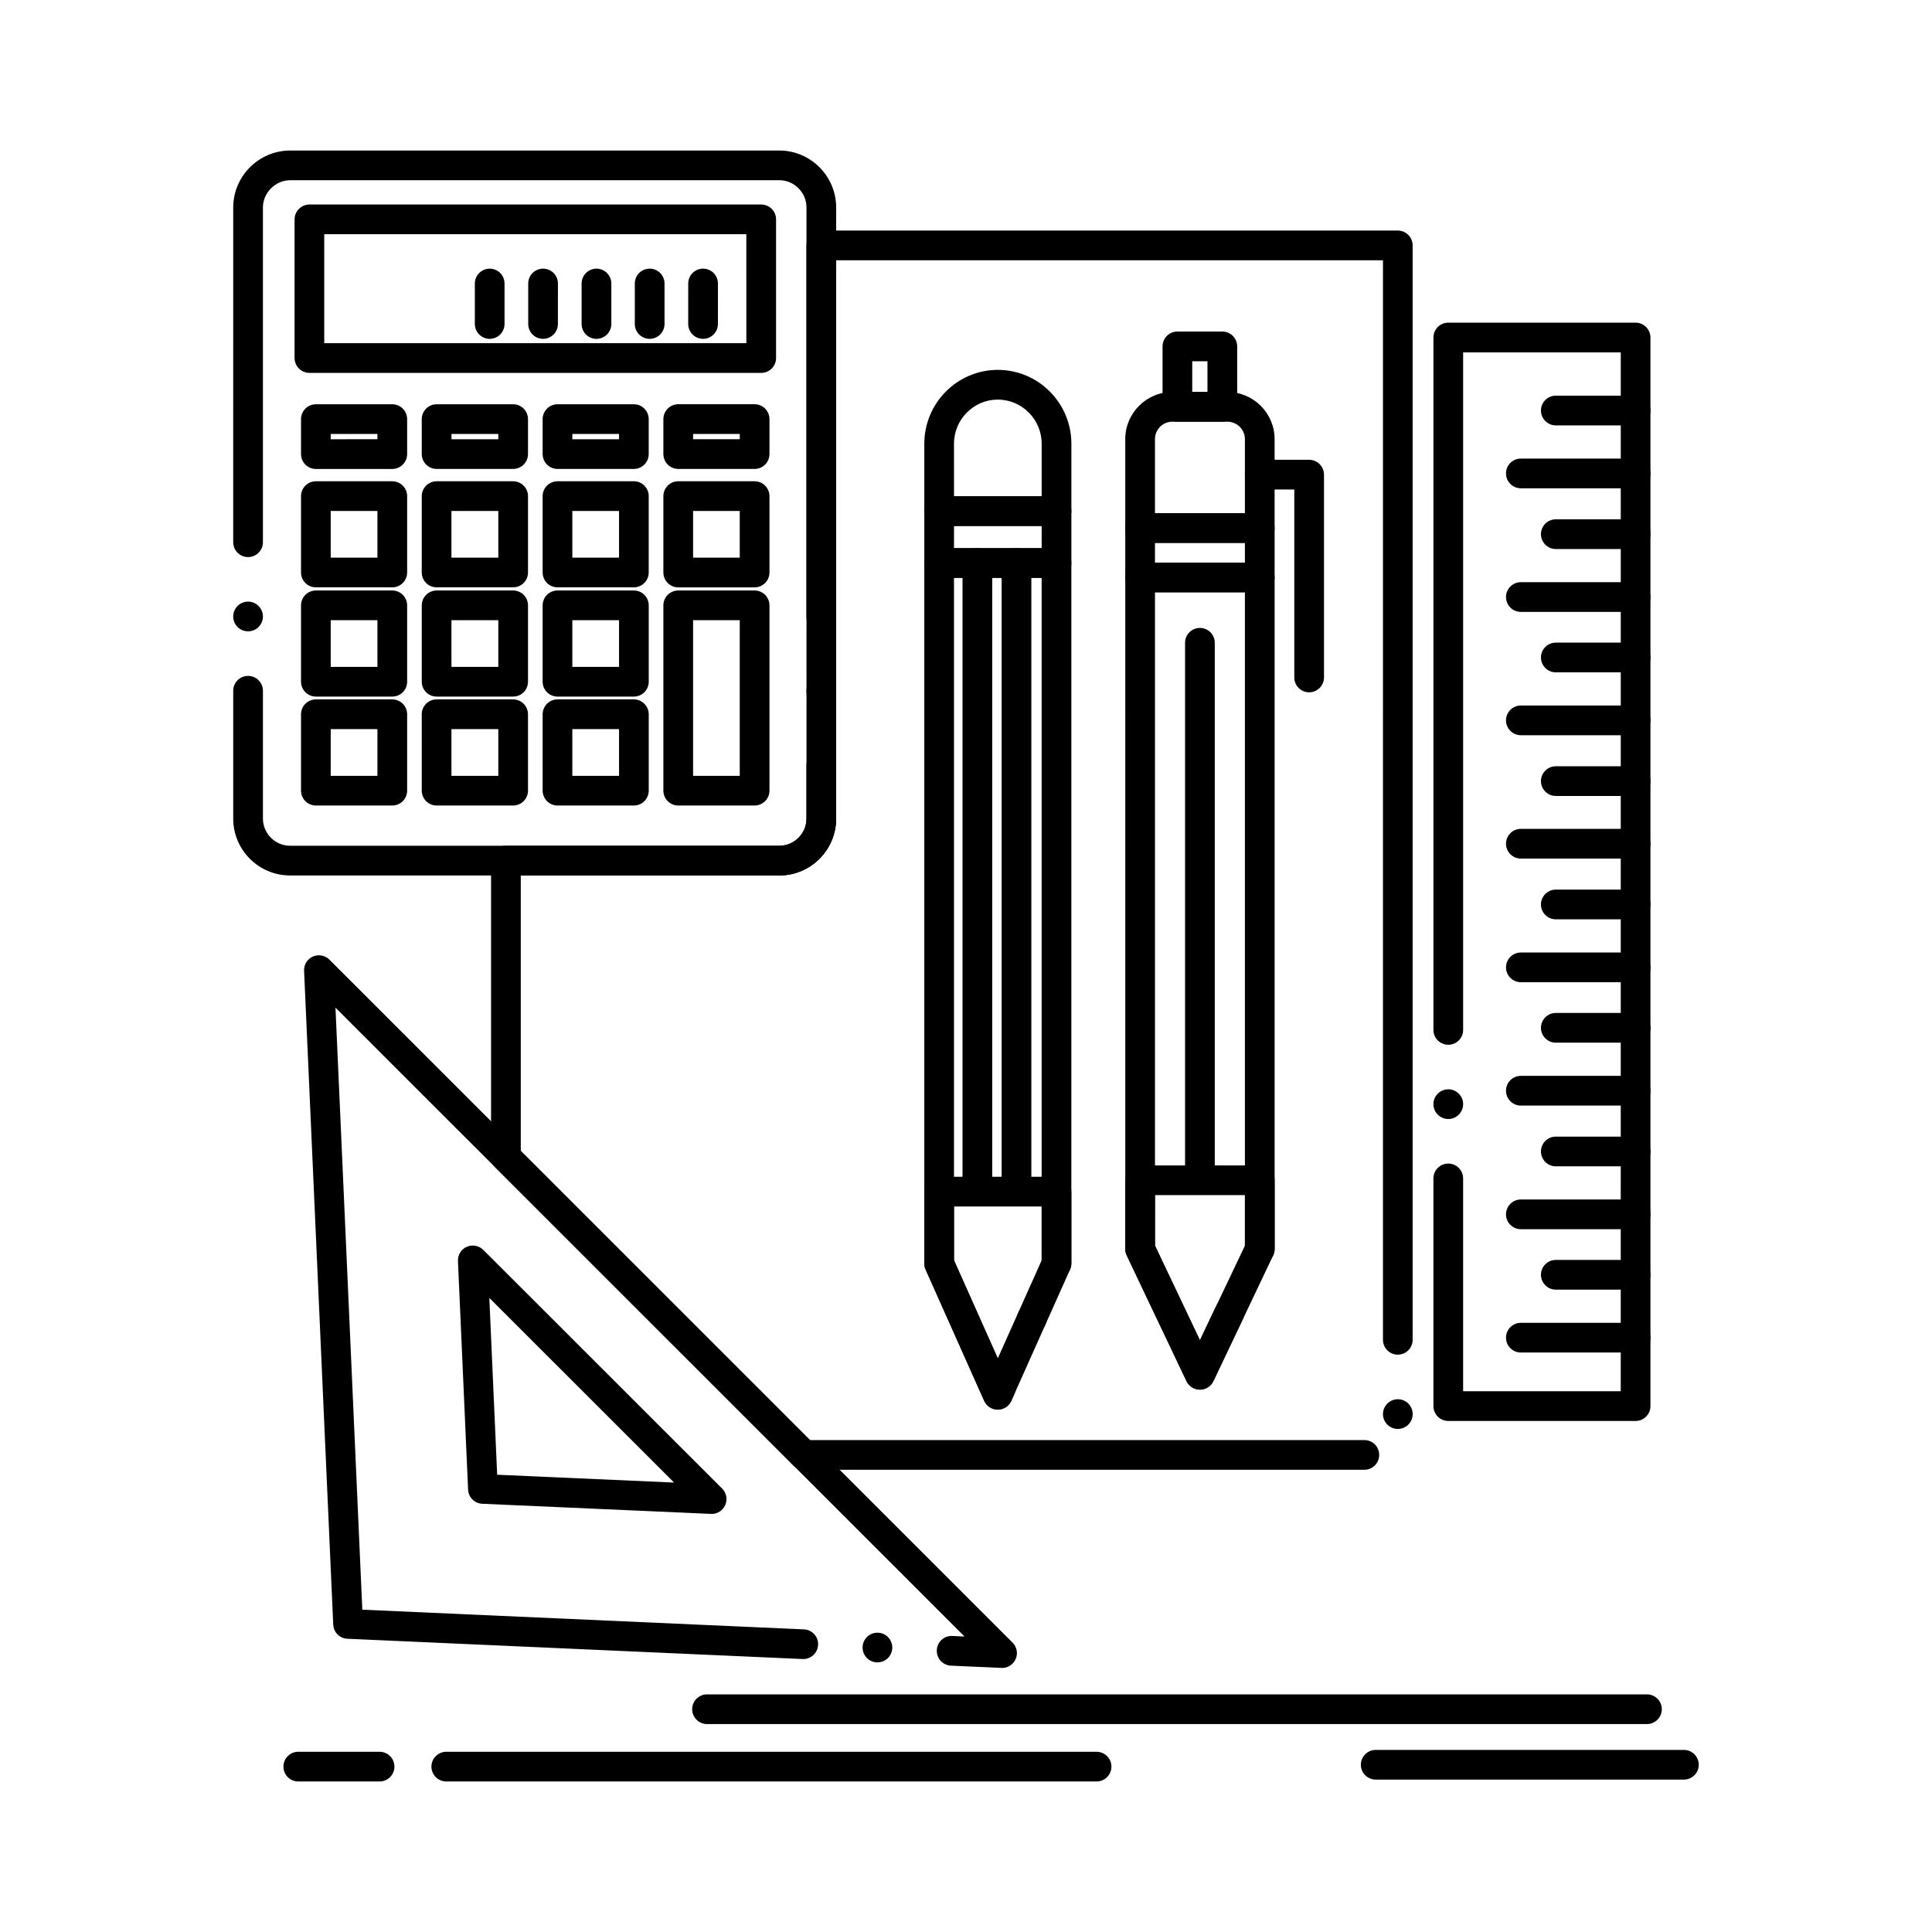 <?xml version="1.0" encoding="UTF-8"?>
<!-- Uploaded to: ICON Repo, www.svgrepo.com, Generator: ICON Repo Mixer Tools -->
<svg fill="#000000" width="800px" height="800px" version="1.1" viewBox="144 144 512 512" xmlns="http://www.w3.org/2000/svg">
 <g>
  <path d="m505.57 533.5h-148.54c-1.051 0-2.047-0.414-2.785-1.152l-78.957-78.945c-0.727-0.738-1.152-1.75-1.152-2.785v-78.543c0-1.043 0.426-2.055 1.152-2.785 0.738-0.738 1.75-1.152 2.785-1.152h72.48c3.945-0.012 7.164-3.246 7.164-7.211v-14.102c0-2.176 1.77-3.938 3.938-3.938 2.176 0 3.938 1.762 3.938 3.938v14.102c0 8.316-6.75 15.074-15.035 15.086l-68.547-0.004v72.977l76.645 76.645h146.91c2.176 0 3.938 1.762 3.938 3.938 0 2.172-1.762 3.934-3.938 3.934zm8.867-10.816c-2.164 0-3.938-1.762-3.938-3.938 0-2.164 1.77-3.938 3.938-3.938 2.176 0 3.938 1.77 3.938 3.938 0 2.176-1.762 3.938-3.938 3.938zm0-19.68c-2.164 0-3.938-1.762-3.938-3.938l0.004-286.09h-144.91v94.484c0 2.164-1.762 3.938-3.938 3.938-2.164 0-3.938-1.77-3.938-3.938l0.004-98.422c0-1.031 0.422-2.047 1.152-2.785 0.738-0.727 1.75-1.152 2.785-1.152h152.77c1.043 0 2.055 0.422 2.785 1.152 0.738 0.738 1.152 1.75 1.152 2.785v290.02c0 2.176-1.762 3.938-3.938 3.938zm-152.78-171.93c-2.164 0-3.938-1.77-3.938-3.938 0-2.176 1.77-3.938 3.938-3.938 2.176 0 3.938 1.762 3.938 3.938 0 2.168-1.762 3.938-3.938 3.938z"/>
  <path d="m409.55 586.02c-0.059 0-0.117-0.012-0.176-0.012l-13.363-0.59c-2.164-0.098-3.848-1.938-3.75-4.113 0.09-2.164 1.91-3.856 4.106-3.758l3.238 0.148-166.7-166.66 7.113 159.55 117.03 5.215c1.055 0.051 2.019 0.5 2.727 1.277 0.719 0.777 1.082 1.781 1.031 2.832 0 0.039-0.012 0.09-0.012 0.129v0.039l-0.012 0.051c-0.207 2.078-1.988 3.621-4.094 3.531l-120.62-5.371c-2.047-0.09-3.672-1.703-3.758-3.75l-7.723-173.27c-0.07-1.633 0.844-3.121 2.344-3.777 1.477-0.641 3.238-0.316 4.367 0.828l181.04 180.99c1.16 1.152 1.477 2.875 0.816 4.367-0.633 1.426-2.039 2.352-3.602 2.352zm-33.016-1.477h-0.176c-1.055-0.051-2.027-0.5-2.734-1.277-0.707-0.777-1.074-1.781-1.023-2.832 0.09-2.164 1.93-3.848 4.102-3.75 2.164 0.09 3.856 1.93 3.758 4.102-0.098 2.106-1.82 3.758-3.926 3.758z"/>
  <path d="m332.59 545.21c-0.059 0-0.109 0-0.168-0.012l-60.613-2.684c-2.059-0.09-3.672-1.703-3.758-3.75l-2.688-60.574c-0.066-1.633 0.848-3.121 2.344-3.777 1.477-0.648 3.238-0.316 4.367 0.816l63.301 63.262c1.16 1.152 1.477 2.875 0.816 4.367-0.629 1.426-2.035 2.352-3.602 2.352zm-56.836-10.391 46.887 2.078-48.965-48.934z"/>
  <path d="m577.45 520.57h-49.645c-1.031 0-2.047-0.426-2.785-1.152-0.727-0.738-1.152-1.75-1.152-2.785v-60.34c0-2.164 1.77-3.938 3.938-3.938 2.176 0 3.938 1.77 3.938 3.938v56.402h41.77l0.004-275.31h-41.77v179.55c0 2.176-1.762 3.938-3.938 3.938-2.164 0-3.938-1.762-3.938-3.938v-183.49c0-1.043 0.422-2.055 1.152-2.785 0.738-0.738 1.75-1.152 2.785-1.152h49.645c1.031 0 2.047 0.414 2.773 1.152 0.738 0.727 1.16 1.742 1.16 2.785v283.19c0 1.051-0.414 2.035-1.16 2.785-0.738 0.734-1.723 1.152-2.777 1.152zm-49.641-80.02c-2.164 0-3.938-1.762-3.938-3.938 0-2.164 1.77-3.938 3.938-3.938 2.176 0 3.938 1.77 3.938 3.938-0.004 2.176-1.766 3.938-3.938 3.938z"/>
  <path d="m577.45 256.73h-21.145c-2.164 0-3.938-1.77-3.938-3.938 0-2.176 1.77-3.938 3.938-3.938h21.145c2.164 0 3.938 1.762 3.938 3.938 0 2.168-1.773 3.938-3.938 3.938z"/>
  <path d="m577.45 273.4h-30.406c-2.176 0-3.938-1.77-3.938-3.938 0-2.176 1.762-3.938 3.938-3.938h30.406c2.164 0 3.938 1.762 3.938 3.938 0 2.164-1.773 3.938-3.938 3.938z"/>
  <path d="m577.45 289.5h-21.145c-2.164 0-3.938-1.77-3.938-3.938 0-2.176 1.77-3.938 3.938-3.938h21.145c2.164 0 3.938 1.762 3.938 3.938 0 2.164-1.773 3.938-3.938 3.938z"/>
  <path d="m577.45 306.16h-30.406c-2.176 0-3.938-1.77-3.938-3.938 0-2.176 1.762-3.938 3.938-3.938h30.406c2.164 0 3.938 1.762 3.938 3.938 0 2.168-1.773 3.938-3.938 3.938z"/>
  <path d="m577.45 322.18h-21.145c-2.164 0-3.938-1.77-3.938-3.938 0-2.176 1.77-3.938 3.938-3.938h21.145c2.164 0 3.938 1.762 3.938 3.938 0 2.168-1.773 3.938-3.938 3.938z"/>
  <path d="m577.45 338.84h-30.406c-2.176 0-3.938-1.762-3.938-3.938 0-2.164 1.762-3.938 3.938-3.938h30.406c2.164 0 3.938 1.77 3.938 3.938 0 2.176-1.773 3.938-3.938 3.938z"/>
  <path d="m577.45 354.94h-21.145c-2.164 0-3.938-1.762-3.938-3.938 0-2.164 1.77-3.938 3.938-3.938h21.145c2.164 0 3.938 1.77 3.938 3.938 0 2.176-1.773 3.938-3.938 3.938z"/>
  <path d="m577.45 371.53h-30.406c-2.176 0-3.938-1.77-3.938-3.938 0-2.176 1.762-3.938 3.938-3.938h30.406c2.164 0 3.938 1.762 3.938 3.938 0 2.168-1.773 3.938-3.938 3.938z"/>
  <path d="m577.45 387.63h-21.145c-2.164 0-3.938-1.762-3.938-3.938 0-2.176 1.77-3.938 3.938-3.938h21.145c2.164 0 3.938 1.762 3.938 3.938 0 2.176-1.773 3.938-3.938 3.938z"/>
  <path d="m577.45 404.3h-30.406c-2.176 0-3.938-1.762-3.938-3.938 0-2.164 1.762-3.938 3.938-3.938h30.406c2.164 0 3.938 1.77 3.938 3.938 0 2.18-1.773 3.938-3.938 3.938z"/>
  <path d="m577.45 420.32h-21.145c-2.164 0-3.938-1.77-3.938-3.938 0-2.176 1.77-3.938 3.938-3.938h21.145c2.164 0 3.938 1.762 3.938 3.938 0 2.168-1.773 3.938-3.938 3.938z"/>
  <path d="m577.45 436.99h-30.406c-2.176 0-3.938-1.77-3.938-3.938 0-2.176 1.762-3.938 3.938-3.938h30.406c2.164 0 3.938 1.762 3.938 3.938 0 2.164-1.773 3.938-3.938 3.938z"/>
  <path d="m577.45 453.09h-21.145c-2.164 0-3.938-1.773-3.938-3.938 0-2.176 1.77-3.938 3.938-3.938h21.145c2.164 0 3.938 1.762 3.938 3.938 0 2.164-1.773 3.938-3.938 3.938z"/>
  <path d="m577.45 469.75h-30.406c-2.176 0-3.938-1.762-3.938-3.938 0-2.164 1.762-3.938 3.938-3.938h30.406c2.164 0 3.938 1.77 3.938 3.938 0 2.176-1.773 3.938-3.938 3.938z"/>
  <path d="m577.45 485.77h-21.145c-2.164 0-3.938-1.77-3.938-3.938 0-2.176 1.77-3.938 3.938-3.938h21.145c2.164 0 3.938 1.762 3.938 3.938 0 2.168-1.773 3.938-3.938 3.938z"/>
  <path d="m577.45 502.43h-30.406c-2.176 0-3.938-1.762-3.938-3.926 0-2.176 1.762-3.945 3.938-3.945h30.406c2.164 0 3.938 1.77 3.938 3.945 0 2.164-1.773 3.926-3.938 3.926z"/>
  <path d="m580.46 600.9h-249.09c-2.164 0-3.938-1.77-3.938-3.938 0-2.176 1.773-3.938 3.938-3.938h249.09c2.164 0 3.938 1.762 3.938 3.938-0.004 2.168-1.773 3.938-3.938 3.938z"/>
  <path d="m434.6 616.11h-172.33c-2.164 0-3.938-1.762-3.938-3.938 0-2.164 1.77-3.938 3.938-3.938h172.33c2.176 0 3.938 1.77 3.938 3.938-0.004 2.176-1.766 3.938-3.938 3.938z"/>
  <path d="m244.59 616.11h-21.551c-2.164 0-3.926-1.762-3.926-3.938 0-2.164 1.762-3.938 3.926-3.938h21.551c2.164 0 3.938 1.77 3.938 3.938 0 2.176-1.773 3.938-3.938 3.938z"/>
  <path d="m590.25 615.61h-81.664c-2.176 0-3.945-1.762-3.945-3.938 0-2.164 1.77-3.926 3.945-3.926h81.664c2.176 0 3.938 1.762 3.938 3.926 0 2.176-1.762 3.938-3.938 3.938z"/>
  <path d="m345.73 242.82h-119.72c-1.043 0-2.055-0.422-2.785-1.152-0.738-0.727-1.16-1.75-1.16-2.785v-36.75c0-1.031 0.422-2.047 1.16-2.785 0.727-0.727 1.742-1.152 2.785-1.152h119.72c1.035 0 2.047 0.422 2.785 1.152 0.727 0.738 1.152 1.75 1.152 2.785v36.754c0 1.031-0.422 2.047-1.152 2.785-0.738 0.727-1.75 1.148-2.785 1.148zm-115.8-7.871h111.86l-0.004-28.883h-111.86z"/>
  <path d="m247.96 299.65h-20.25c-1.043 0-2.055-0.414-2.785-1.152-0.727-0.727-1.152-1.742-1.152-2.773v-20.25c0-1.031 0.422-2.047 1.152-2.773 0.727-0.738 1.75-1.16 2.785-1.16h20.25c1.031 0 2.047 0.422 2.785 1.16 0.727 0.727 1.152 1.742 1.152 2.773v20.25c0 1.031-0.422 2.047-1.152 2.773-0.738 0.742-1.754 1.152-2.785 1.152zm-16.316-7.859h12.379v-12.379h-12.379z"/>
  <path d="m279.99 299.65h-20.289c-1.031 0-2.047-0.414-2.773-1.152-0.738-0.727-1.16-1.742-1.16-2.773v-20.25c0-1.031 0.422-2.047 1.16-2.773 0.727-0.738 1.742-1.16 2.773-1.16h20.289c1.031 0 2.047 0.422 2.785 1.16 0.727 0.727 1.152 1.742 1.152 2.773v20.25c0 1.031-0.422 2.047-1.152 2.773-0.727 0.742-1.75 1.152-2.785 1.152zm-16.352-7.859h12.418v-12.379h-12.418z"/>
  <path d="m311.99 299.65h-20.25c-1.035 0-2.047-0.414-2.785-1.152-0.727-0.727-1.152-1.742-1.152-2.773v-20.25c0-1.031 0.422-2.047 1.152-2.785 0.738-0.727 1.75-1.152 2.785-1.152h20.25c1.031 0 2.047 0.422 2.773 1.16 0.738 0.727 1.152 1.742 1.152 2.773v20.25c0 1.031-0.414 2.047-1.152 2.773-0.73 0.746-1.742 1.156-2.773 1.156zm-16.316-7.859h12.379v-12.379h-12.379z"/>
  <path d="m343.98 299.66h-20.242c-1.031 0-2.047-0.422-2.785-1.16-0.727-0.727-1.152-1.742-1.152-2.773v-20.25c0-1.031 0.422-2.047 1.152-2.785 0.727-0.727 1.75-1.152 2.785-1.152h20.242c1.043 0 2.055 0.422 2.785 1.16 0.727 0.727 1.152 1.742 1.152 2.773v20.25c0 1.031-0.426 2.047-1.152 2.773-0.738 0.742-1.754 1.164-2.785 1.164zm-16.305-7.871h12.367v-12.379h-12.367z"/>
  <path d="m247.96 328.6h-20.25c-1.031 0-2.047-0.414-2.785-1.152-0.727-0.727-1.152-1.742-1.152-2.785v-20.242c0-1.031 0.422-2.047 1.152-2.785 0.727-0.727 1.75-1.152 2.785-1.152h20.25c1.031 0 2.047 0.422 2.785 1.152 0.727 0.738 1.152 1.75 1.152 2.785v20.242c0 1.043-0.422 2.055-1.152 2.785-0.738 0.742-1.754 1.152-2.785 1.152zm-16.316-7.871h12.379v-12.367h-12.379z"/>
  <path d="m279.99 328.6h-20.289c-1.031 0-2.047-0.414-2.773-1.152-0.738-0.727-1.16-1.742-1.16-2.785v-20.242c0-1.031 0.422-2.047 1.16-2.785 0.727-0.727 1.742-1.152 2.773-1.152h20.289c1.031 0 2.055 0.422 2.785 1.152 0.727 0.738 1.152 1.75 1.152 2.785v20.242c0 1.043-0.422 2.055-1.152 2.785-0.738 0.742-1.75 1.152-2.785 1.152zm-16.352-7.871h12.418v-12.367h-12.418z"/>
  <path d="m311.99 328.6h-20.25c-1.035 0-2.047-0.414-2.785-1.152-0.727-0.727-1.152-1.742-1.152-2.785v-20.242c0-1.031 0.422-2.047 1.152-2.785 0.738-0.727 1.75-1.152 2.785-1.152h20.25c1.031 0 2.047 0.422 2.773 1.152 0.738 0.738 1.16 1.75 1.16 2.785v20.242c0 1.043-0.426 2.055-1.16 2.785-0.73 0.742-1.742 1.152-2.773 1.152zm-16.316-7.871h12.379v-12.367h-12.379z"/>
  <path d="m343.98 357.47h-20.242c-1.031 0-2.047-0.422-2.785-1.152-0.738-0.738-1.152-1.75-1.152-2.785v-49.113c0-1.031 0.414-2.055 1.152-2.785 0.738-0.727 1.75-1.152 2.785-1.152h20.242c1.031 0 2.047 0.422 2.785 1.152 0.727 0.727 1.152 1.75 1.152 2.785v49.113c0 1.031-0.426 2.047-1.152 2.785-0.738 0.73-1.754 1.152-2.785 1.152zm-16.305-7.871h12.367v-41.238h-12.367z"/>
  <path d="m247.96 357.47h-20.25c-1.031 0-2.055-0.422-2.785-1.152-0.727-0.738-1.152-1.75-1.152-2.785v-20.25c0-1.031 0.422-2.047 1.152-2.785 0.727-0.727 1.742-1.152 2.785-1.152h20.25c1.031 0 2.047 0.422 2.785 1.152 0.727 0.738 1.152 1.75 1.152 2.785v20.25c0 1.031-0.422 2.047-1.152 2.785-0.738 0.73-1.754 1.152-2.785 1.152zm-16.316-7.871h12.379v-12.379h-12.379z"/>
  <path d="m279.99 357.47h-20.289c-1.031 0-2.047-0.422-2.773-1.152-0.738-0.738-1.16-1.75-1.16-2.785l-0.004-20.25c0-1.031 0.422-2.047 1.16-2.785 0.727-0.727 1.742-1.152 2.773-1.152h20.289c1.031 0 2.047 0.422 2.785 1.152 0.727 0.738 1.152 1.75 1.152 2.785v20.25c0 1.031-0.422 2.047-1.152 2.785-0.734 0.73-1.746 1.152-2.781 1.152zm-16.352-7.871h12.418v-12.379h-12.418z"/>
  <path d="m311.99 357.47h-20.25c-1.035 0-2.047-0.422-2.773-1.152-0.738-0.738-1.16-1.75-1.16-2.785l-0.004-20.25c0-1.031 0.422-2.047 1.152-2.785 0.738-0.727 1.75-1.152 2.785-1.152h20.25c1.031 0 2.047 0.422 2.773 1.152 0.738 0.738 1.16 1.75 1.16 2.785v20.25c0 1.031-0.426 2.047-1.16 2.785-0.73 0.73-1.742 1.152-2.773 1.152zm-16.316-7.871h12.379v-12.379h-12.379z"/>
  <path d="m247.96 268.28h-20.25c-1.031 0-2.047-0.422-2.785-1.16-0.727-0.727-1.152-1.742-1.152-2.773v-9.277c0-1.031 0.414-2.047 1.152-2.785 0.738-0.727 1.75-1.152 2.785-1.152h20.25c1.031 0 2.047 0.422 2.785 1.152 0.727 0.738 1.152 1.75 1.152 2.785v9.277c0 1.031-0.422 2.047-1.152 2.773-0.738 0.734-1.754 1.16-2.785 1.16zm-16.316-9.281v1.406l12.379-0.012v-1.398z"/>
  <path d="m279.99 268.27h-20.289c-1.031 0-2.047-0.414-2.773-1.152-0.738-0.727-1.16-1.742-1.16-2.773v-9.277c0-1.031 0.422-2.047 1.16-2.785 0.727-0.727 1.742-1.152 2.773-1.152h20.289c1.031 0 2.047 0.422 2.785 1.152 0.727 0.738 1.152 1.75 1.152 2.785v9.277c0 1.031-0.422 2.047-1.152 2.773-0.738 0.738-1.75 1.152-2.785 1.152zm-16.352-7.863h12.418v-1.406h-12.418z"/>
  <path d="m311.99 268.27h-20.25c-1.035 0-2.047-0.414-2.785-1.152-0.727-0.727-1.152-1.742-1.152-2.773v-9.277c0-1.031 0.422-2.047 1.152-2.785 0.738-0.727 1.75-1.152 2.785-1.152h20.25c1.031 0 2.047 0.422 2.773 1.152 0.738 0.738 1.152 1.75 1.152 2.785v9.277c0 1.031-0.414 2.047-1.152 2.773-0.73 0.738-1.742 1.152-2.773 1.152zm-16.316-7.863h12.379v-1.406h-12.379z"/>
  <path d="m343.98 268.27h-20.242c-1.043 0-2.055-0.414-2.785-1.152-0.727-0.727-1.152-1.742-1.152-2.785v-9.27c0-1.031 0.422-2.047 1.152-2.785 0.727-0.727 1.742-1.152 2.785-1.152h20.242c1.043 0 2.055 0.422 2.785 1.152 0.727 0.738 1.152 1.75 1.152 2.785v9.27c0 1.043-0.426 2.055-1.152 2.785-0.73 0.738-1.742 1.152-2.785 1.152zm-16.305-7.871h12.367v-1.398h-12.367z"/>
  <path d="m330.32 233.8c-1.035 0-2.047-0.422-2.785-1.152-0.727-0.727-1.152-1.742-1.152-2.785l0.004-10.734c0-1.043 0.422-2.055 1.152-2.785 0.738-0.727 1.75-1.152 2.785-1.152 1.031 0 2.047 0.422 2.785 1.152 0.727 0.738 1.152 1.75 1.152 2.785l-0.004 10.734c0 1.031-0.426 2.047-1.152 2.785-0.738 0.73-1.75 1.152-2.785 1.152z"/>
  <path d="m316.17 233.8c-1.035 0-2.059-0.422-2.785-1.152-0.738-0.727-1.152-1.75-1.152-2.785v-10.734c0-1.031 0.414-2.055 1.152-2.785 0.727-0.727 1.75-1.152 2.785-1.152 1.031 0 2.047 0.422 2.785 1.152 0.727 0.738 1.152 1.75 1.152 2.785v10.734c0 1.031-0.426 2.047-1.152 2.785-0.738 0.73-1.754 1.152-2.785 1.152z"/>
  <path d="m302.07 233.8c-1.035 0-2.047-0.422-2.785-1.152-0.727-0.738-1.152-1.75-1.152-2.785v-10.734c0-1.031 0.422-2.047 1.152-2.785 0.738-0.727 1.75-1.152 2.785-1.152 1.031 0 2.047 0.422 2.785 1.152 0.727 0.738 1.152 1.75 1.152 2.785v10.734c0 1.031-0.426 2.047-1.152 2.785-0.738 0.73-1.75 1.152-2.785 1.152z"/>
  <path d="m287.92 233.8c-1.043 0-2.055-0.422-2.785-1.152-0.738-0.738-1.152-1.75-1.152-2.785v-10.734c0-1.031 0.414-2.047 1.152-2.785 0.727-0.727 1.742-1.152 2.785-1.152 1.035 0 2.047 0.422 2.785 1.152 0.727 0.727 1.152 1.75 1.152 2.785l-0.004 10.734c0 1.031-0.422 2.055-1.152 2.785-0.734 0.73-1.75 1.152-2.781 1.152z"/>
  <path d="m273.77 233.8c-1.031 0-2.047-0.422-2.773-1.152-0.738-0.727-1.16-1.742-1.16-2.785v-10.734c0-1.043 0.426-2.055 1.16-2.785 0.727-0.727 1.742-1.152 2.773-1.152 1.043 0 2.059 0.422 2.785 1.152 0.738 0.738 1.152 1.75 1.152 2.785v10.734c0 1.031-0.414 2.047-1.152 2.785-0.727 0.73-1.742 1.152-2.785 1.152z"/>
  <path d="m350.56 376.01h-129.68c-4.023-0.012-7.805-1.574-10.656-4.418-2.844-2.844-4.418-6.633-4.418-10.668v-33.871c0-2.176 1.762-3.938 3.938-3.938 2.164 0 3.938 1.762 3.938 3.938v33.871c0.012 3.977 3.238 7.203 7.203 7.211h129.68c3.945-0.012 7.164-3.246 7.164-7.211l-0.004-161.96c0-1.898-0.746-3.699-2.117-5.078-1.367-1.367-3.16-2.125-5.047-2.125l-129.68 0.004c-3.898 0.012-7.191 3.305-7.203 7.203v88.727c0 2.176-1.773 3.938-3.938 3.938-2.176 0-3.938-1.762-3.938-3.938l0.004-88.73c0.02-8.297 6.781-15.055 15.074-15.074h129.68c8.277 0.02 15.016 6.789 15.035 15.074v161.96c0 8.316-6.75 15.078-15.035 15.086zm-140.82-64.699c-2.176 0-3.938-1.762-3.938-3.938 0-2.176 1.762-3.938 3.938-3.938 2.164 0 3.938 1.762 3.938 3.938-0.004 2.18-1.773 3.938-3.938 3.938z"/>
  <path d="m413.38 461.95c-2.176 0-3.938-1.77-3.938-3.938v-164.81c0-2.176 1.762-3.938 3.938-3.938 2.164 0 3.938 1.762 3.938 3.938v164.81c-0.004 2.164-1.773 3.938-3.938 3.938z"/>
  <path d="m408.42 517.56c-1.555 0-2.961-0.914-3.602-2.332l-15.527-34.797c-0.227-0.504-0.344-1.055-0.344-1.605v-185.62c0-1.043 0.422-2.055 1.16-2.785 0.727-0.738 1.742-1.152 2.773-1.152h31.102c1.031 0 2.047 0.414 2.785 1.152 0.727 0.727 1.152 1.742 1.152 2.785v185.61 0.012c0 2.164-1.77 3.938-3.938 3.938-2.176 0-3.938-1.77-3.938-3.938l0.004-181.7h-23.23v180.86l13.223 29.617c0.324 0.059 0.637 0.148 0.934 0.285 1.977 0.887 2.875 3.219 1.988 5.207l-0.953 2.137c-0.637 1.406-2.047 2.324-3.59 2.324zm8.984-20.094c-0.551 0-1.09-0.117-1.605-0.344-0.953-0.434-1.691-1.211-2.066-2.195s-0.344-2.047 0.078-3.012c0.637-1.418 2.047-2.332 3.602-2.332 0.551 0 1.09 0.117 1.605 0.344 0.953 0.434 1.691 1.211 2.066 2.195s0.344 2.047-0.078 3.012c-0.641 1.418-2.047 2.332-3.602 2.332z"/>
  <path d="m423.99 297.14h-31.102c-1.035 0-2.047-0.422-2.785-1.152-0.727-0.738-1.152-1.75-1.152-2.785v-13.746c0-1.031 0.422-2.047 1.152-2.785 0.738-0.727 1.75-1.152 2.785-1.152h31.102c1.031 0 2.047 0.422 2.785 1.152 0.727 0.738 1.152 1.75 1.152 2.785v13.746c0 1.055-0.414 2.035-1.152 2.773-0.75 0.75-1.73 1.164-2.785 1.164zm-27.168-7.871h23.23v-5.875h-23.23z"/>
  <path d="m423.99 283.39h-31.102c-1.035 0-2.047-0.422-2.785-1.152-0.727-0.738-1.152-1.75-1.152-2.785v-17.891c0.012-10.766 8.746-19.531 19.473-19.543 10.746 0 19.492 8.777 19.504 19.543v17.891c0 1.055-0.414 2.035-1.152 2.785-0.75 0.738-1.73 1.152-2.785 1.152zm-27.168-7.871h23.23v-13.953c-0.012-6.426-5.234-11.66-11.633-11.672-6.387 0.012-11.59 5.246-11.602 11.672z"/>
  <path d="m408.42 517.56c-1.555 0-2.961-0.914-3.602-2.332l-15.527-34.797c-0.227-0.504-0.344-1.055-0.344-1.605v-19.031c0-1.031 0.422-2.047 1.16-2.773 0.727-0.738 1.742-1.16 2.773-1.16h31.102c1.031 0 2.047 0.426 2.785 1.16 0.727 0.727 1.152 1.742 1.152 2.773v19.031c0 0.551-0.117 1.102-0.344 1.605l-15.566 34.805c-0.637 1.406-2.047 2.324-3.59 2.324zm-11.602-39.566 11.602 25.988 11.633-25.988v-14.258h-23.23z"/>
  <path d="m403.01 461.95c-2.164 0-3.934-1.77-3.934-3.938v-164.81c0-2.176 1.77-3.938 3.934-3.938 2.176 0 3.938 1.762 3.938 3.938v164.81c0 2.164-1.762 3.938-3.938 3.938z"/>
  <path d="m461.99 458.94c-2.164 0-3.938-1.77-3.938-3.938v-140.66c0-2.164 1.77-3.938 3.938-3.938 2.176 0 3.938 1.77 3.938 3.938v140.66c-0.004 2.164-1.766 3.934-3.938 3.934z"/>
  <path d="m462 512.27h-0.008c-1.504 0-2.902-0.875-3.551-2.242l-15.852-33.34c-0.246-0.512-0.375-1.113-0.375-1.684l-0.004-177.98c0-1.031 0.414-2.055 1.152-2.785 0.727-0.738 1.742-1.152 2.785-1.152h31.707c1.031 0 2.047 0.414 2.785 1.152 0.727 0.727 1.152 1.75 1.152 2.785v177.96 0.02c0 2.164-1.762 3.926-3.938 3.926s-3.938-1.762-3.938-3.926v-174.05h-23.832v173.16l11.906 25.062 4.269-8.973c0.648-1.367 2.047-2.242 3.562-2.242 0.582 0 1.152 0.129 1.684 0.383 1.957 0.926 2.793 3.277 1.867 5.234l-7.82 16.453c-0.652 1.367-2.047 2.242-3.555 2.242z"/>
  <path d="m477.85 300.96h-31.707c-1.043 0-2.055-0.422-2.785-1.152-0.738-0.738-1.152-1.75-1.152-2.785v-13.086c0-1.043 0.414-2.055 1.152-2.785 0.727-0.738 1.742-1.152 2.785-1.152h31.707c1.031 0 2.047 0.414 2.785 1.152 0.727 0.727 1.152 1.742 1.152 2.785v13.086c0 1.055-0.414 2.035-1.152 2.785-0.746 0.742-1.73 1.152-2.785 1.152zm-27.77-7.871h23.832v-5.215h-23.832z"/>
  <path d="m477.85 287.87h-31.707c-1.043 0-2.055-0.422-2.785-1.16-0.738-0.727-1.152-1.742-1.152-2.773v-23.586c0-6.867 5.59-12.469 12.469-12.469h14.594c6.887 0 12.508 5.598 12.516 12.469v23.586c0 1.043-0.414 2.035-1.152 2.773-0.742 0.746-1.727 1.16-2.781 1.16zm-27.77-7.871h23.832v-19.652c-0.012-2.527-2.086-4.594-4.644-4.594h-14.594c-2.527 0-4.594 2.066-4.594 4.594z"/>
  <path d="m462 512.27h-0.008c-1.504 0-2.902-0.875-3.551-2.242l-15.852-33.34c-0.246-0.512-0.375-1.113-0.375-1.684v-18.223c0-1.031 0.414-2.047 1.152-2.773 0.727-0.738 1.742-1.16 2.785-1.16h31.707c1.031 0 2.047 0.422 2.785 1.16 0.727 0.727 1.152 1.742 1.152 2.773v18.223c0 0.562-0.141 1.16-0.383 1.684l-15.852 33.34c-0.66 1.367-2.055 2.242-3.562 2.242zm-11.918-38.16 11.91 25.062 11.926-25.062v-13.391h-23.832z"/>
  <path d="m490.94 327.47c-2.176 0-3.938-1.77-3.938-3.938v-49.809h-9.152c-2.176 0-3.938-1.762-3.938-3.938 0-2.176 1.762-3.938 3.938-3.938h13.086c1.031 0 2.047 0.422 2.785 1.152 0.727 0.738 1.152 1.75 1.152 2.785v53.746c0 2.164-1.762 3.938-3.934 3.938z"/>
  <path d="m467.93 255.75h-11.906c-1.043 0-2.055-0.422-2.785-1.16-0.738-0.727-1.152-1.742-1.152-2.773v-16.023c0-1.031 0.414-2.047 1.152-2.785 0.727-0.727 1.75-1.152 2.785-1.152h11.906c1.031 0 2.047 0.422 2.785 1.152 0.727 0.738 1.152 1.75 1.152 2.785v16.02c0 1.043-0.402 2.035-1.152 2.773-0.75 0.75-1.734 1.164-2.785 1.164zm-7.973-7.871h4.035v-8.148h-4.035z"/>
 </g>
</svg>
